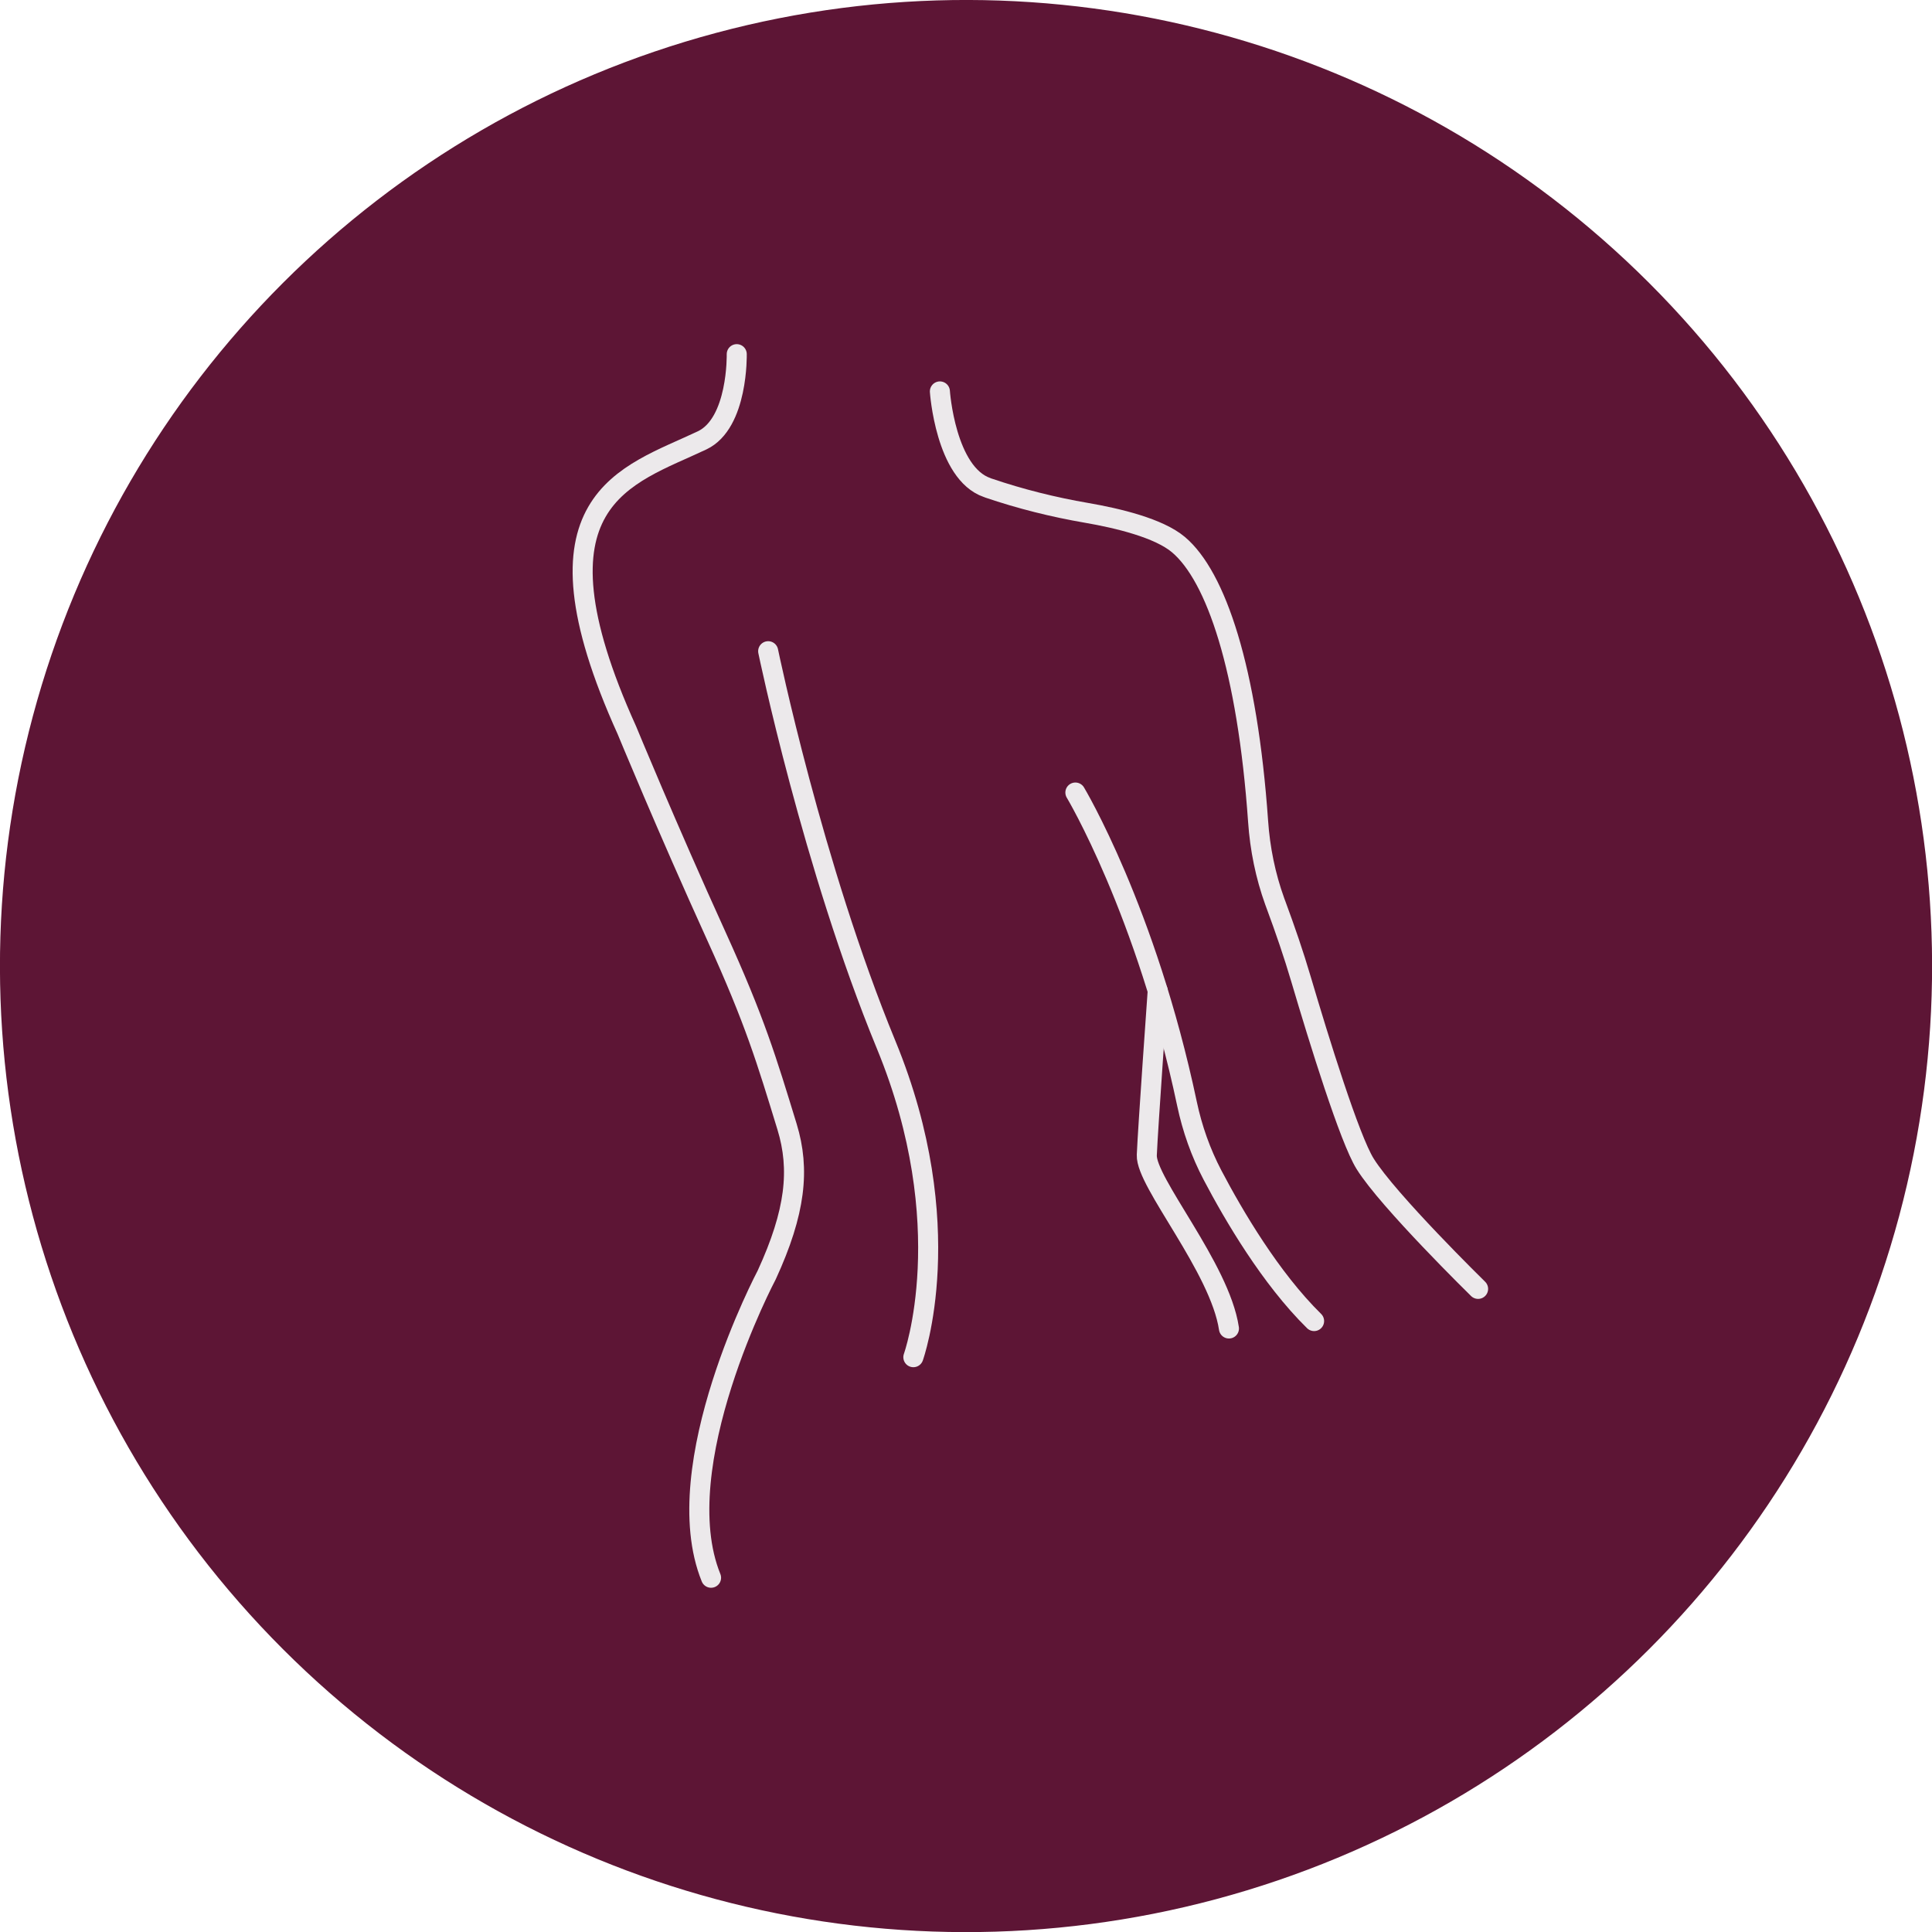 <svg xmlns="http://www.w3.org/2000/svg" id="b" viewBox="0 0 205.33 205.33"><defs><style>.f{fill:#5d1535;}.g{fill:none;stroke:#ece9eb;stroke-linecap:round;stroke-linejoin:round;stroke-width:2.13px;}</style></defs><g id="c"><g id="d"><circle class="f" cx="102.67" cy="102.67" r="102.67" transform="translate(-42.53 102.67) rotate(-45)"></circle><g id="e"><path class="g" d="m78.3,37.64s.16,7.34-3.68,9.16c-8,3.8-19.14,6.19-8,30.8,0,0,4.22,10.25,9.52,21.9,4.11,9.04,5.32,13.12,7.51,20.26,1.38,4.52.91,9.05-2.16,15.73,0,0-10.75,20.28-5.92,32.19"></path><path class="g" d="m81.64,69.21s4.72,22.85,12.54,41.83c7.92,19.23,2.89,33.2,2.89,33.2"></path><path class="g" d="m114.29,84.23s7.52,12.53,11.86,33.07c.56,2.65,1.46,5.2,2.72,7.6,2.25,4.28,6.16,10.95,10.79,15.5"></path><path class="g" d="m123.04,105.3s-1.04,14.58-1.16,17.46,7.76,11.96,8.73,18.43"></path><path class="g" d="m99.89,41.6s.59,8.7,5.03,10.22c.04.02.09.03.13.05,3.41,1.16,6.9,2.03,10.45,2.64,3.3.57,7.65,1.61,9.74,3.37,3.99,3.36,7.33,13.17,8.47,29.42.2,2.9.78,5.77,1.77,8.51.04.12.09.24.13.35.97,2.62,1.88,5.26,2.67,7.94,1.92,6.5,5.15,16.93,6.8,19.58,2.44,3.93,12.01,13.3,12.01,13.3"></path></g></g></g></svg>